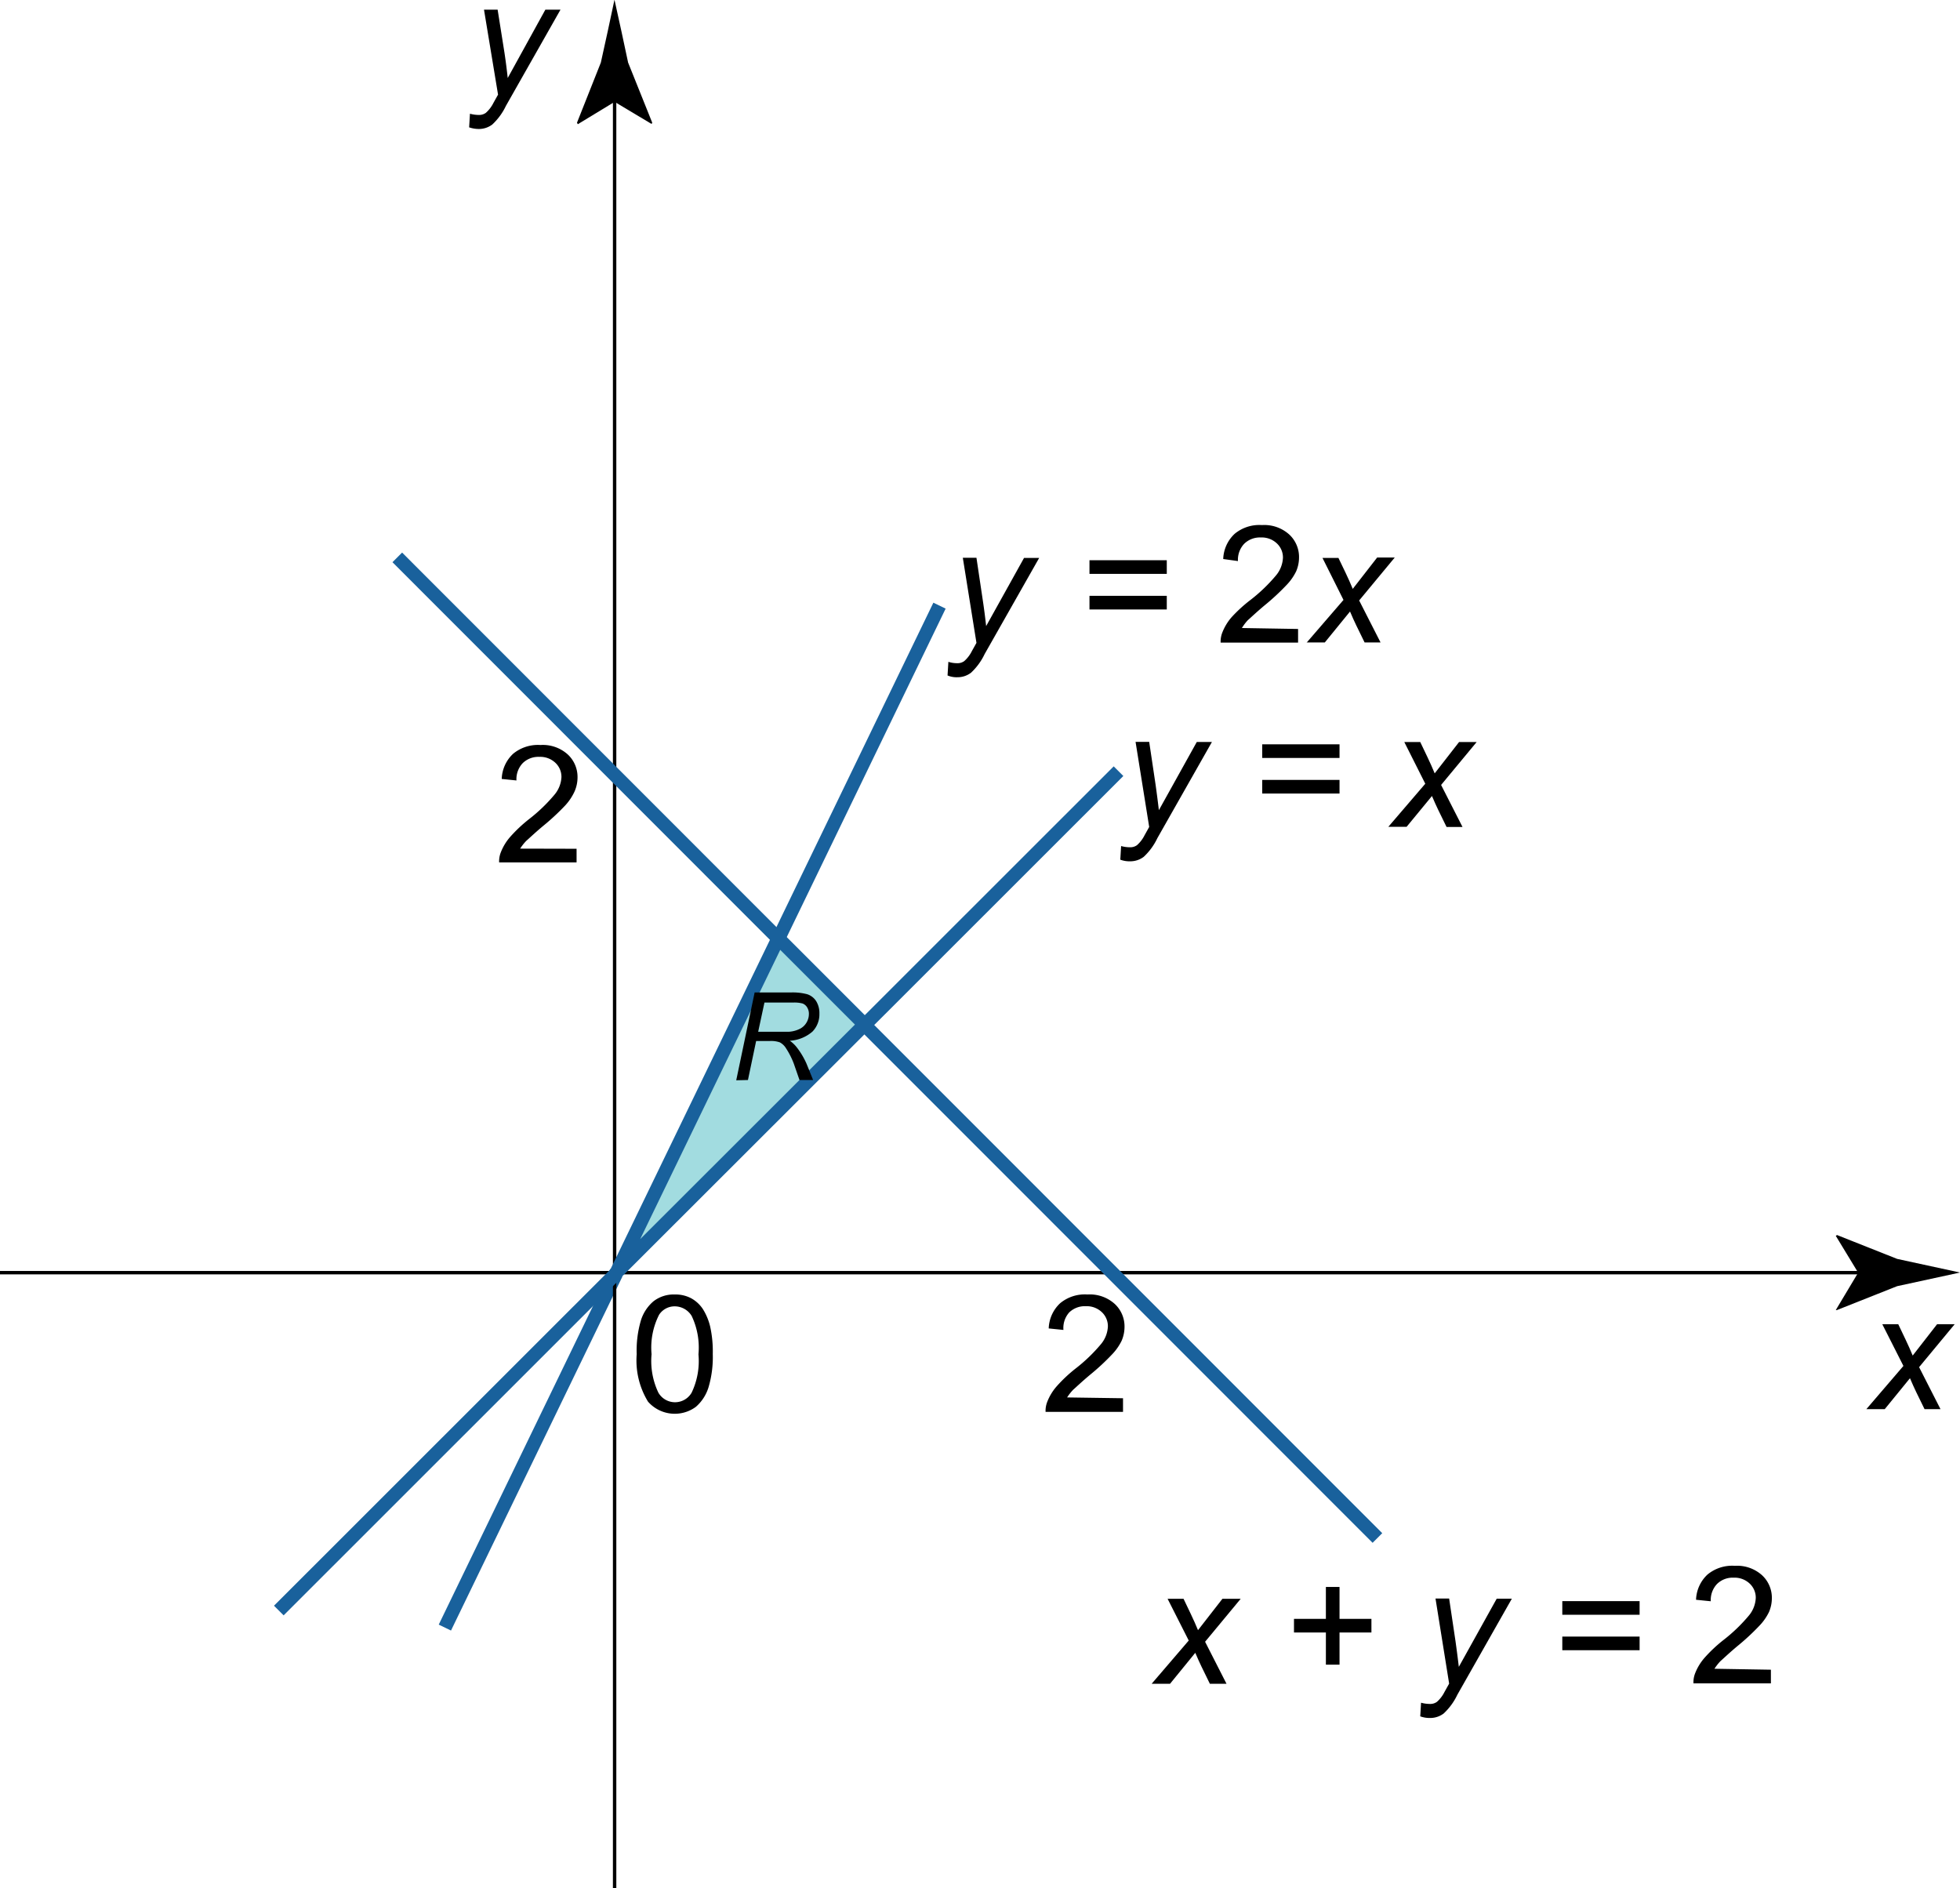 <svg id="Layer_1" data-name="Layer 1" xmlns="http://www.w3.org/2000/svg" viewBox="0 0 143.76 138.47"><defs><style>.cls-1,.cls-2,.cls-3{fill:none;}.cls-1{stroke:#000;stroke-width:0.25px;}.cls-2,.cls-3,.cls-4{stroke:#19619c;}.cls-3{stroke-width:0.5px;}.cls-4{fill:#a2dce0;stroke-linecap:round;stroke-linejoin:round;}</style></defs><path d="M46.7,99.32A7.81,7.81,0,0,1,47,96.87a3,3,0,0,1,.93-1.43,2.41,2.41,0,0,1,1.56-.5,2.46,2.46,0,0,1,1.21.28,2.43,2.43,0,0,1,.86.8,4.29,4.29,0,0,1,.53,1.28,8.45,8.45,0,0,1,.19,2,7.79,7.79,0,0,1-.31,2.44,3.11,3.11,0,0,1-.93,1.44,2.61,2.61,0,0,1-3.51-.38A5.79,5.79,0,0,1,46.7,99.32Zm1.09,0a5.4,5.4,0,0,0,.5,2.82,1.41,1.41,0,0,0,2.44,0,5.38,5.38,0,0,0,.5-2.81,5.4,5.4,0,0,0-.5-2.82,1.46,1.46,0,0,0-1.23-.7,1.36,1.36,0,0,0-1.16.62A5.32,5.32,0,0,0,47.79,99.32Z"/><line class="cls-1" y1="93.34" x2="137.64" y2="93.34"/><path d="M136.29,93.34l-1.64-2.7.09-.06,4.41,1.75,4.61,1-4.61,1-4.41,1.75-.09,0Z"/><line class="cls-2" x1="57.13" y1="68.77" x2="68.91" y2="44.42"/><line class="cls-3" x1="45.2" y1="93.41" x2="57.13" y2="68.77"/><line class="cls-2" x1="32.63" y1="119.37" x2="45.2" y2="93.41"/><path d="M42.29,62.25v1H36.61a1.81,1.81,0,0,1,.12-.73,3.82,3.82,0,0,1,.69-1.14,10.62,10.62,0,0,1,1.38-1.3,12,12,0,0,0,1.89-1.82A2.17,2.17,0,0,0,41.18,57a1.41,1.41,0,0,0-.45-1.06,1.61,1.61,0,0,0-1.17-.43,1.64,1.64,0,0,0-1.22.46,1.71,1.71,0,0,0-.46,1.27l-1.08-.11a2.64,2.64,0,0,1,.84-1.85,2.86,2.86,0,0,1,2-.64,2.73,2.73,0,0,1,2,.69,2.25,2.25,0,0,1,.72,1.7,2.58,2.58,0,0,1-.21,1,3.91,3.91,0,0,1-.7,1.05,17,17,0,0,1-1.63,1.51c-.63.53-1,.89-1.22,1.08a3.74,3.74,0,0,0-.45.57Z"/><path d="M82.37,102.55v1H76.69a1.81,1.81,0,0,1,.12-.73,3.82,3.82,0,0,1,.69-1.14,10.62,10.62,0,0,1,1.38-1.3,12,12,0,0,0,1.89-1.82,2.17,2.17,0,0,0,.49-1.27,1.41,1.41,0,0,0-.45-1.06,1.61,1.61,0,0,0-1.17-.43,1.64,1.64,0,0,0-1.22.46A1.71,1.71,0,0,0,78,97.54l-1.08-.11a2.64,2.64,0,0,1,.84-1.85,2.83,2.83,0,0,1,2-.64,2.73,2.73,0,0,1,2,.69,2.25,2.25,0,0,1,.72,1.7,2.58,2.58,0,0,1-.21,1,3.91,3.91,0,0,1-.7,1,17,17,0,0,1-1.63,1.51c-.63.53-1,.89-1.22,1.08a3.74,3.74,0,0,0-.45.57Z"/><path d="M136.9,103.34l2.71-3.16-1.55-3.06h1.17l.53,1.11c.2.41.37.81.53,1.19l1.79-2.3h1.29l-2.61,3.15,1.57,3.08h-1.17l-.62-1.27c-.13-.27-.28-.6-.45-1l-1.85,2.27H136.9Z"/><path d="M34.41,9.34l.06-1a2.41,2.41,0,0,0,.64.09.84.84,0,0,0,.52-.15,2.39,2.39,0,0,0,.56-.73l.34-.61L35.5.71h1L37,3.86q.14.93.24,1.86L40,.71h1.11l-4,7.05a4.51,4.51,0,0,1-1,1.37,1.63,1.63,0,0,1-1,.33A2.25,2.25,0,0,1,34.41,9.34Z"/><line class="cls-1" x1="45.08" y1="138.47" x2="45.08" y2="6.12"/><path d="M45.08,7.47l-2.7,1.64L42.32,9l1.75-4.41c.34-1.54.68-3.07,1-4.61.34,1.54.68,3.07,1,4.61L47.84,9l-.05.09Z"/><line class="cls-2" x1="63.34" y1="75.25" x2="82.04" y2="56.56"/><line class="cls-3" x1="45.18" y1="93.4" x2="63.34" y2="75.25"/><line class="cls-2" x1="20.45" y1="118.12" x2="45.18" y2="93.4"/><line class="cls-2" x1="63.5" y1="75.26" x2="101.03" y2="112.8"/><line class="cls-3" x1="56.92" y1="68.67" x2="63.5" y2="75.26"/><line class="cls-2" x1="29.14" y1="40.88" x2="56.92" y2="68.67"/><path d="M82.17,63.05l.06-1a2.41,2.41,0,0,0,.64.09.84.84,0,0,0,.52-.15,2.39,2.39,0,0,0,.56-.73l.34-.61-1-6.24h1l.47,3.15q.13.93.24,1.86l2.78-5h1.11l-4,7.05a4.51,4.51,0,0,1-1,1.37,1.63,1.63,0,0,1-1,.33A1.9,1.9,0,0,1,82.17,63.05Z"/><path d="M98.25,55.59H92.58v-1h5.67Zm0,2.61H92.58v-1h5.67Z"/><path d="M101.83,60.64l2.71-3.16L103,54.42h1.17l.53,1.11c.2.41.37.81.53,1.19l1.79-2.3h1.29l-2.61,3.15,1.57,3.08h-1.17l-.62-1.27c-.13-.27-.28-.6-.45-1l-1.86,2.26Z"/><path d="M69.5,49.54l.06-1a2.08,2.08,0,0,0,.64.1.84.84,0,0,0,.52-.15,2.39,2.39,0,0,0,.56-.73l.34-.61-1-6.24h1l.47,3.15q.14.93.24,1.86l2.78-5h1.11l-4,7.05a4.51,4.51,0,0,1-1,1.37,1.63,1.63,0,0,1-1,.33A1.72,1.72,0,0,1,69.5,49.54Z"/><path d="M85.58,42.09H79.91v-1h5.67Zm0,2.61H79.91v-1h5.67Z"/><path d="M95.21,46.13v1H89.53a1.81,1.81,0,0,1,.12-.73,3.82,3.82,0,0,1,.69-1.14A10.62,10.62,0,0,1,91.72,44a12,12,0,0,0,1.89-1.82,2.17,2.17,0,0,0,.49-1.27,1.41,1.41,0,0,0-.45-1.06,1.61,1.61,0,0,0-1.17-.43,1.64,1.64,0,0,0-1.22.46,1.71,1.71,0,0,0-.46,1.27L89.72,41a2.64,2.64,0,0,1,.84-1.85,2.83,2.83,0,0,1,2-.64,2.73,2.73,0,0,1,2,.69,2.25,2.25,0,0,1,.72,1.7,2.58,2.58,0,0,1-.21,1,3.91,3.91,0,0,1-.7,1,17,17,0,0,1-1.63,1.51c-.63.53-1,.89-1.22,1.08a3.55,3.55,0,0,0-.43.57Z"/><path d="M95.83,47.14,98.54,44,97,40.92h1.17L98.69,42c.2.41.37.81.53,1.19l1.79-2.3h1.29l-2.61,3.15,1.57,3.08h-1.17l-.62-1.27c-.13-.27-.28-.6-.45-1l-1.85,2.27H95.83Z"/><path d="M84.48,123.48l2.71-3.16-1.55-3.06h1.17l.53,1.11c.2.41.37.81.53,1.19l1.79-2.3H91l-2.61,3.15,1.57,3.08H88.74l-.62-1.27c-.13-.27-.28-.6-.45-1l-1.85,2.27H84.48Z"/><path d="M97.25,122.09v-2.36H94.91v-1h2.34v-2.34h1v2.34h2.34v1H98.25v2.36Z"/><path d="M104.17,125.88l.06-1a2.41,2.41,0,0,0,.64.09.84.84,0,0,0,.52-.15,2.39,2.39,0,0,0,.56-.73l.34-.61-1-6.24h1l.47,3.15q.13.93.24,1.86l2.78-5h1.11l-4,7.05a4.51,4.51,0,0,1-1,1.37,1.63,1.63,0,0,1-1,.33A2,2,0,0,1,104.17,125.88Z"/><path d="M120.26,118.43h-5.67v-1h5.67Zm0,2.6h-5.67v-1h5.67Z"/><path d="M129.89,122.46v1h-5.68a1.81,1.81,0,0,1,.12-.73,3.82,3.82,0,0,1,.69-1.14,10.62,10.62,0,0,1,1.38-1.3,12,12,0,0,0,1.89-1.82,2.17,2.17,0,0,0,.49-1.27,1.41,1.41,0,0,0-.45-1.06,1.61,1.61,0,0,0-1.17-.43,1.64,1.64,0,0,0-1.22.46,1.71,1.71,0,0,0-.46,1.27l-1.08-.11a2.64,2.64,0,0,1,.84-1.85,2.83,2.83,0,0,1,2-.64,2.73,2.73,0,0,1,2,.69,2.25,2.25,0,0,1,.72,1.7,2.58,2.58,0,0,1-.21,1,3.91,3.91,0,0,1-.7,1,17,17,0,0,1-1.63,1.51c-.63.53-1,.89-1.22,1.08a3.74,3.74,0,0,0-.45.57Z"/><polygon class="cls-4" points="45.19 93.38 57.12 68.74 56.91 68.64 63.49 75.22 63.34 75.22 45.17 93.37 45.19 93.38"/><path d="M54,79.23l1.35-6.44H58a4.13,4.13,0,0,1,1.21.13,1.24,1.24,0,0,1,.65.5,1.67,1.67,0,0,1,.24.93,1.81,1.81,0,0,1-.51,1.31,2.78,2.78,0,0,1-1.66.67,2.36,2.36,0,0,1,.53.51A5.66,5.66,0,0,1,59.15,78l.49,1.21h-1L58.22,78a5.84,5.84,0,0,0-.57-1.12,1.19,1.19,0,0,0-.45-.43,1.92,1.92,0,0,0-.74-.1h-1l-.6,2.86Zm1.61-3.56h1.19c.55,0,.91,0,1.08,0a2.11,2.11,0,0,0,.8-.22,1.18,1.18,0,0,0,.48-.46,1.23,1.23,0,0,0,.17-.62.88.88,0,0,0-.13-.49.68.68,0,0,0-.33-.28,2.28,2.28,0,0,0-.7-.07h-2.1Z"/></svg>